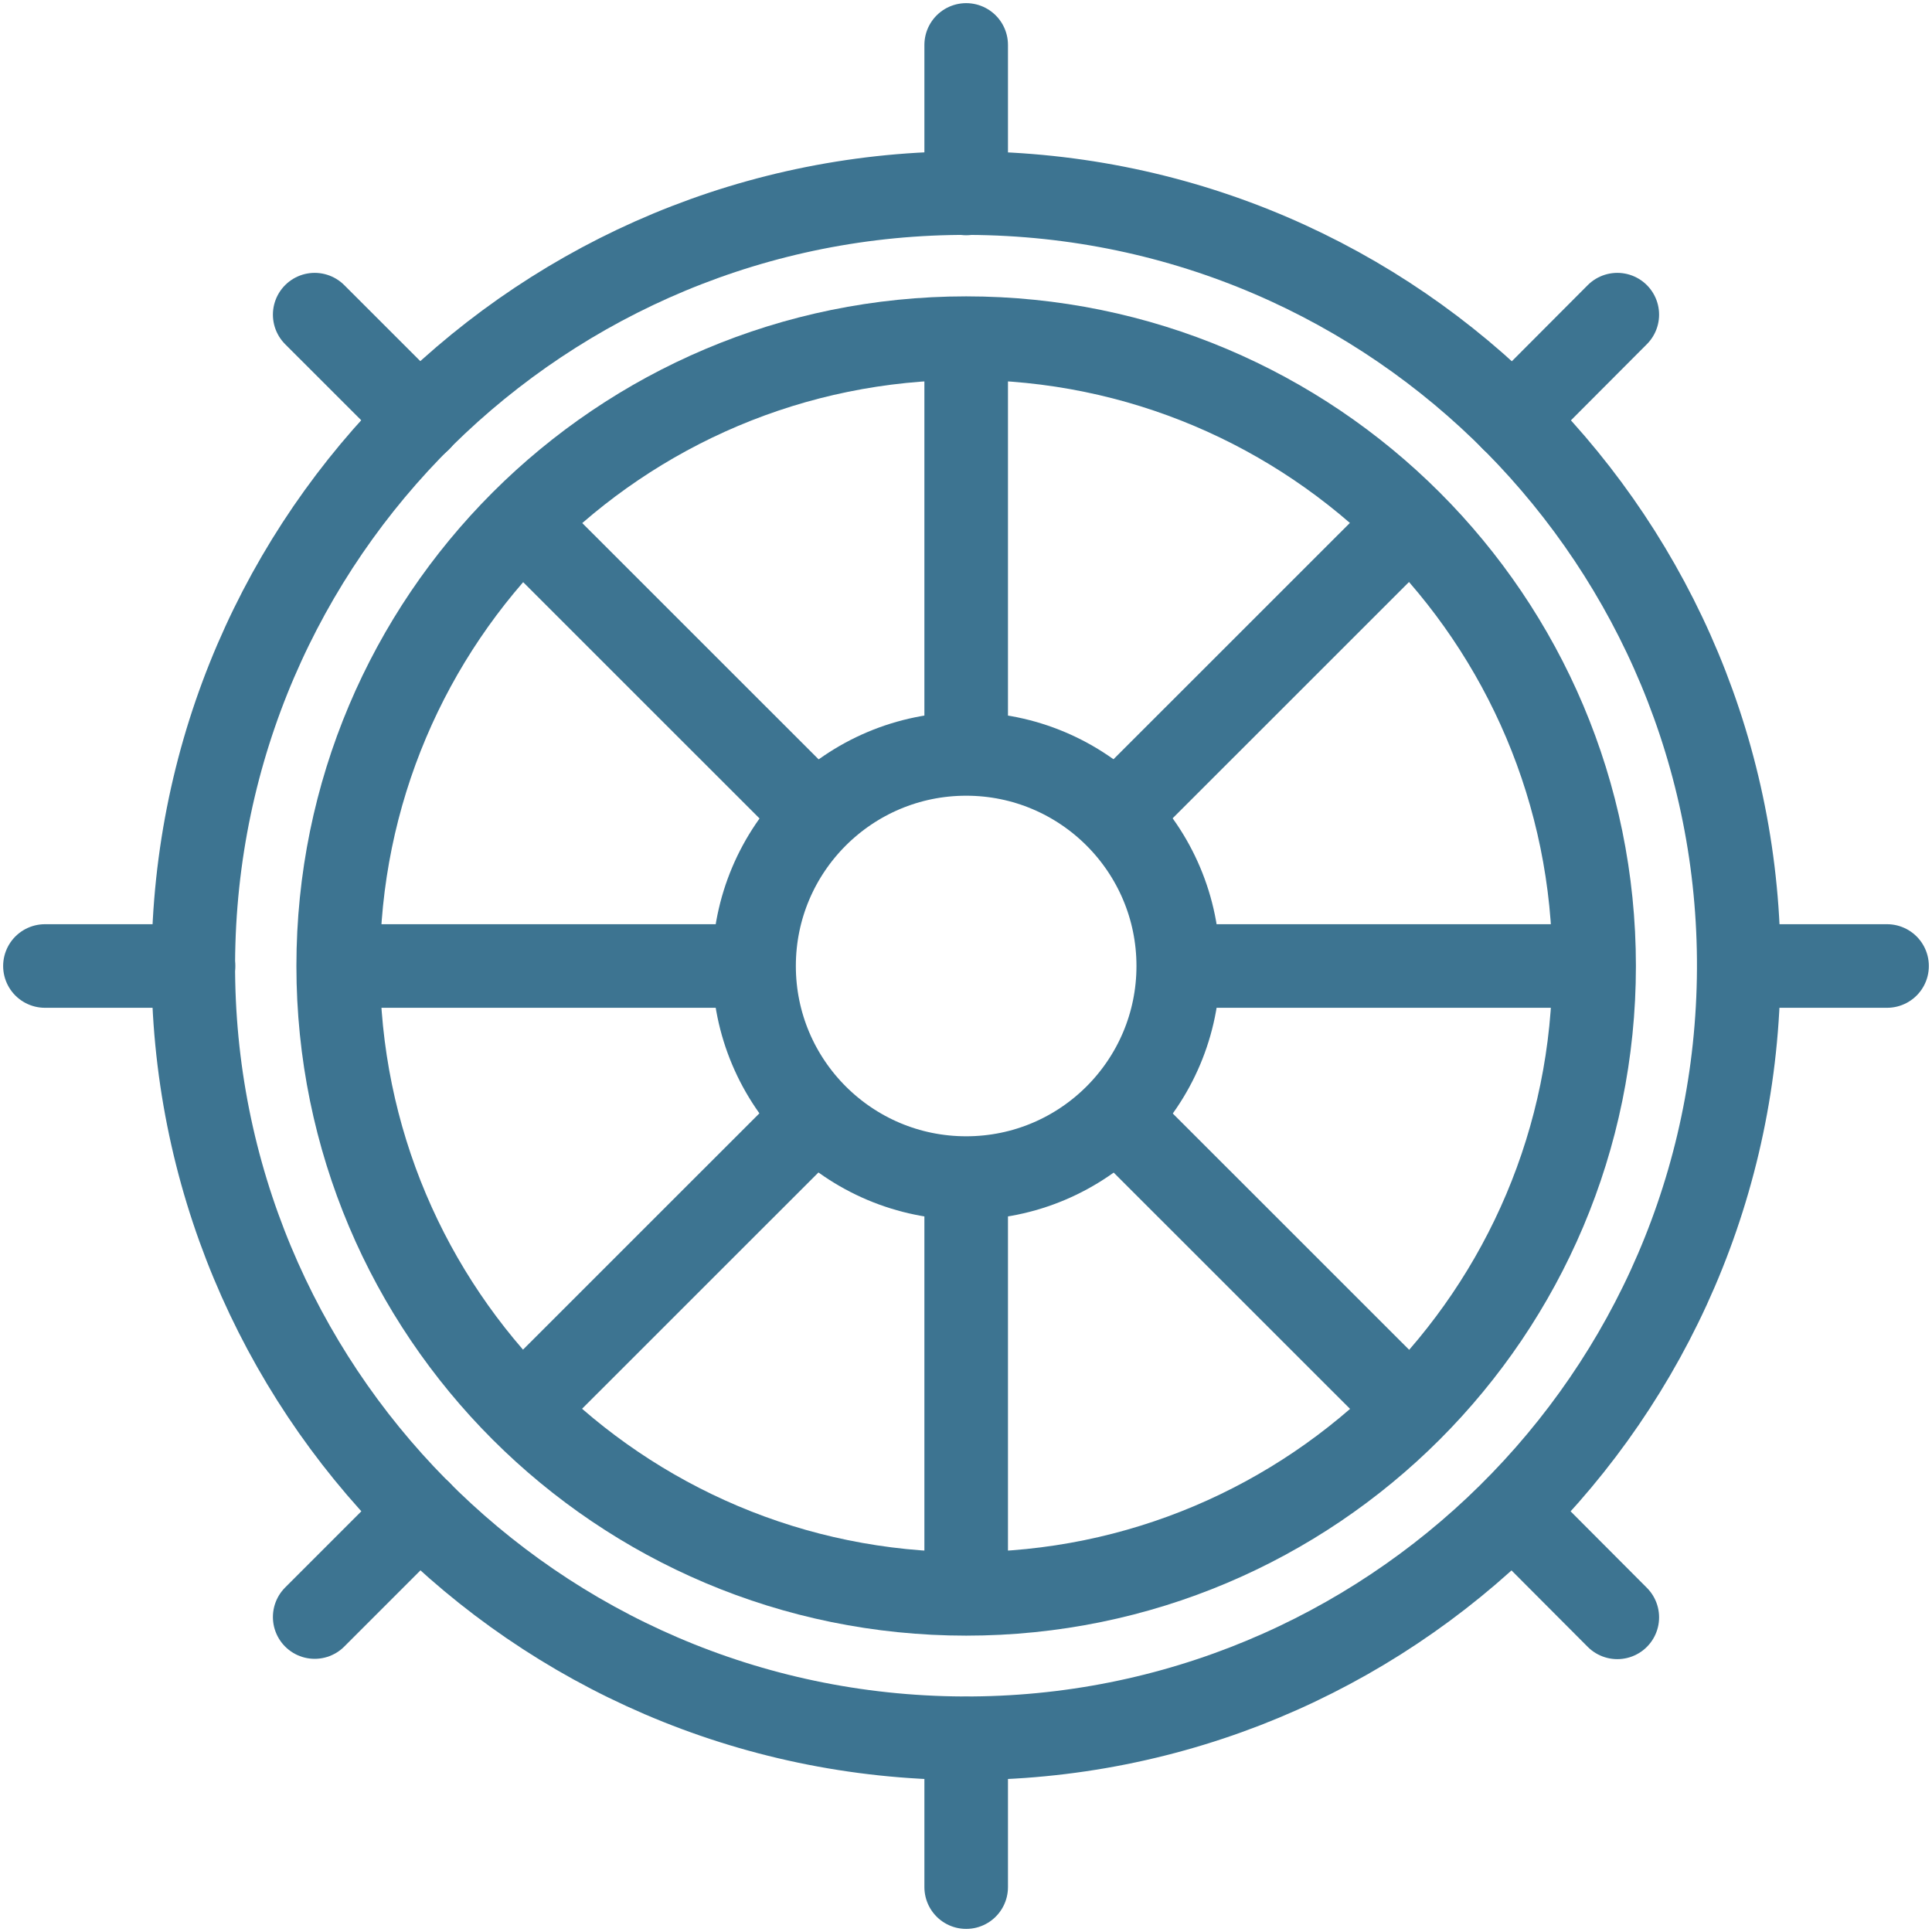 <svg width="43" height="43" viewBox="0 0 43 43" fill="none" xmlns="http://www.w3.org/2000/svg">
<path d="M24.84 24.836L31.383 31.377" stroke="#3D7491" stroke-width="1.86" stroke-miterlimit="10"/>
<path d="M21.504 16.78V7.518" stroke="#3D7491" stroke-width="1.86" stroke-miterlimit="10"/>
<path d="M18.16 18.156L11.617 11.615" stroke="#3D7491" stroke-width="1.86" stroke-miterlimit="10"/>
<path d="M16.784 21.5H7.52" stroke="#3D7491" stroke-width="1.86" stroke-miterlimit="10"/>
<path d="M18.16 24.836L11.617 31.377" stroke="#3D7491" stroke-width="1.86" stroke-miterlimit="10"/>
<path d="M21.504 26.22V35.474" stroke="#3D7491" stroke-width="1.86" stroke-miterlimit="10"/>
<path d="M26.224 21.5H35.48" stroke="#3D7491" stroke-width="1.86" stroke-miterlimit="10"/>
<path d="M24.84 18.156L31.383 11.615" stroke="#3D7491" stroke-width="1.86" stroke-miterlimit="10"/>
<path d="M26.224 21.5C26.224 24.106 24.11 26.22 21.504 26.22C18.897 26.22 16.783 24.106 16.783 21.5C16.783 18.894 18.897 16.78 21.504 16.78C24.11 16.78 26.224 18.894 26.224 21.5Z" stroke="#3D7491" stroke-width="1.86" stroke-miterlimit="10"/>
<path d="M33.666 33.66L35.996 35.997" stroke="#3D7491" stroke-width="1.86" stroke-miterlimit="10" stroke-linecap="round"/>
<path d="M21.504 4.306V1" stroke="#3D7491" stroke-width="1.86" stroke-miterlimit="10" stroke-linecap="round"/>
<path d="M9.342 9.34L7.004 7.003" stroke="#3D7491" stroke-width="1.86" stroke-miterlimit="10" stroke-linecap="round"/>
<path d="M4.306 21.5H1" stroke="#3D7491" stroke-width="1.86" stroke-miterlimit="10" stroke-linecap="round"/>
<path d="M9.342 33.652L7.004 35.99" stroke="#3D7491" stroke-width="1.86" stroke-miterlimit="10" stroke-linecap="round"/>
<path d="M21.504 38.695V42.001" stroke="#3D7491" stroke-width="1.86" stroke-miterlimit="10" stroke-linecap="round"/>
<path d="M38.702 21.5H42" stroke="#3D7491" stroke-width="1.86" stroke-miterlimit="10" stroke-linecap="round"/>
<path d="M33.666 9.34L35.996 7.003" stroke="#3D7491" stroke-width="1.86" stroke-miterlimit="10" stroke-linecap="round"/>
<path d="M38.691 22.009C38.976 12.517 31.511 4.591 22.017 4.306C12.523 4.021 4.595 11.485 4.31 20.977C4.025 30.469 11.49 38.395 20.984 38.68C30.478 38.965 38.406 31.501 38.691 22.009Z" stroke="#3D7491" stroke-width="1.86" stroke-miterlimit="10"/>
<path d="M21.504 35.474C29.223 35.474 35.48 29.218 35.48 21.5C35.48 13.782 29.223 7.526 21.504 7.526C13.784 7.526 7.527 13.782 7.527 21.5C7.527 29.218 13.784 35.474 21.504 35.474Z" stroke="#3D7491" stroke-width="1.86" stroke-miterlimit="10"/>
</svg>

